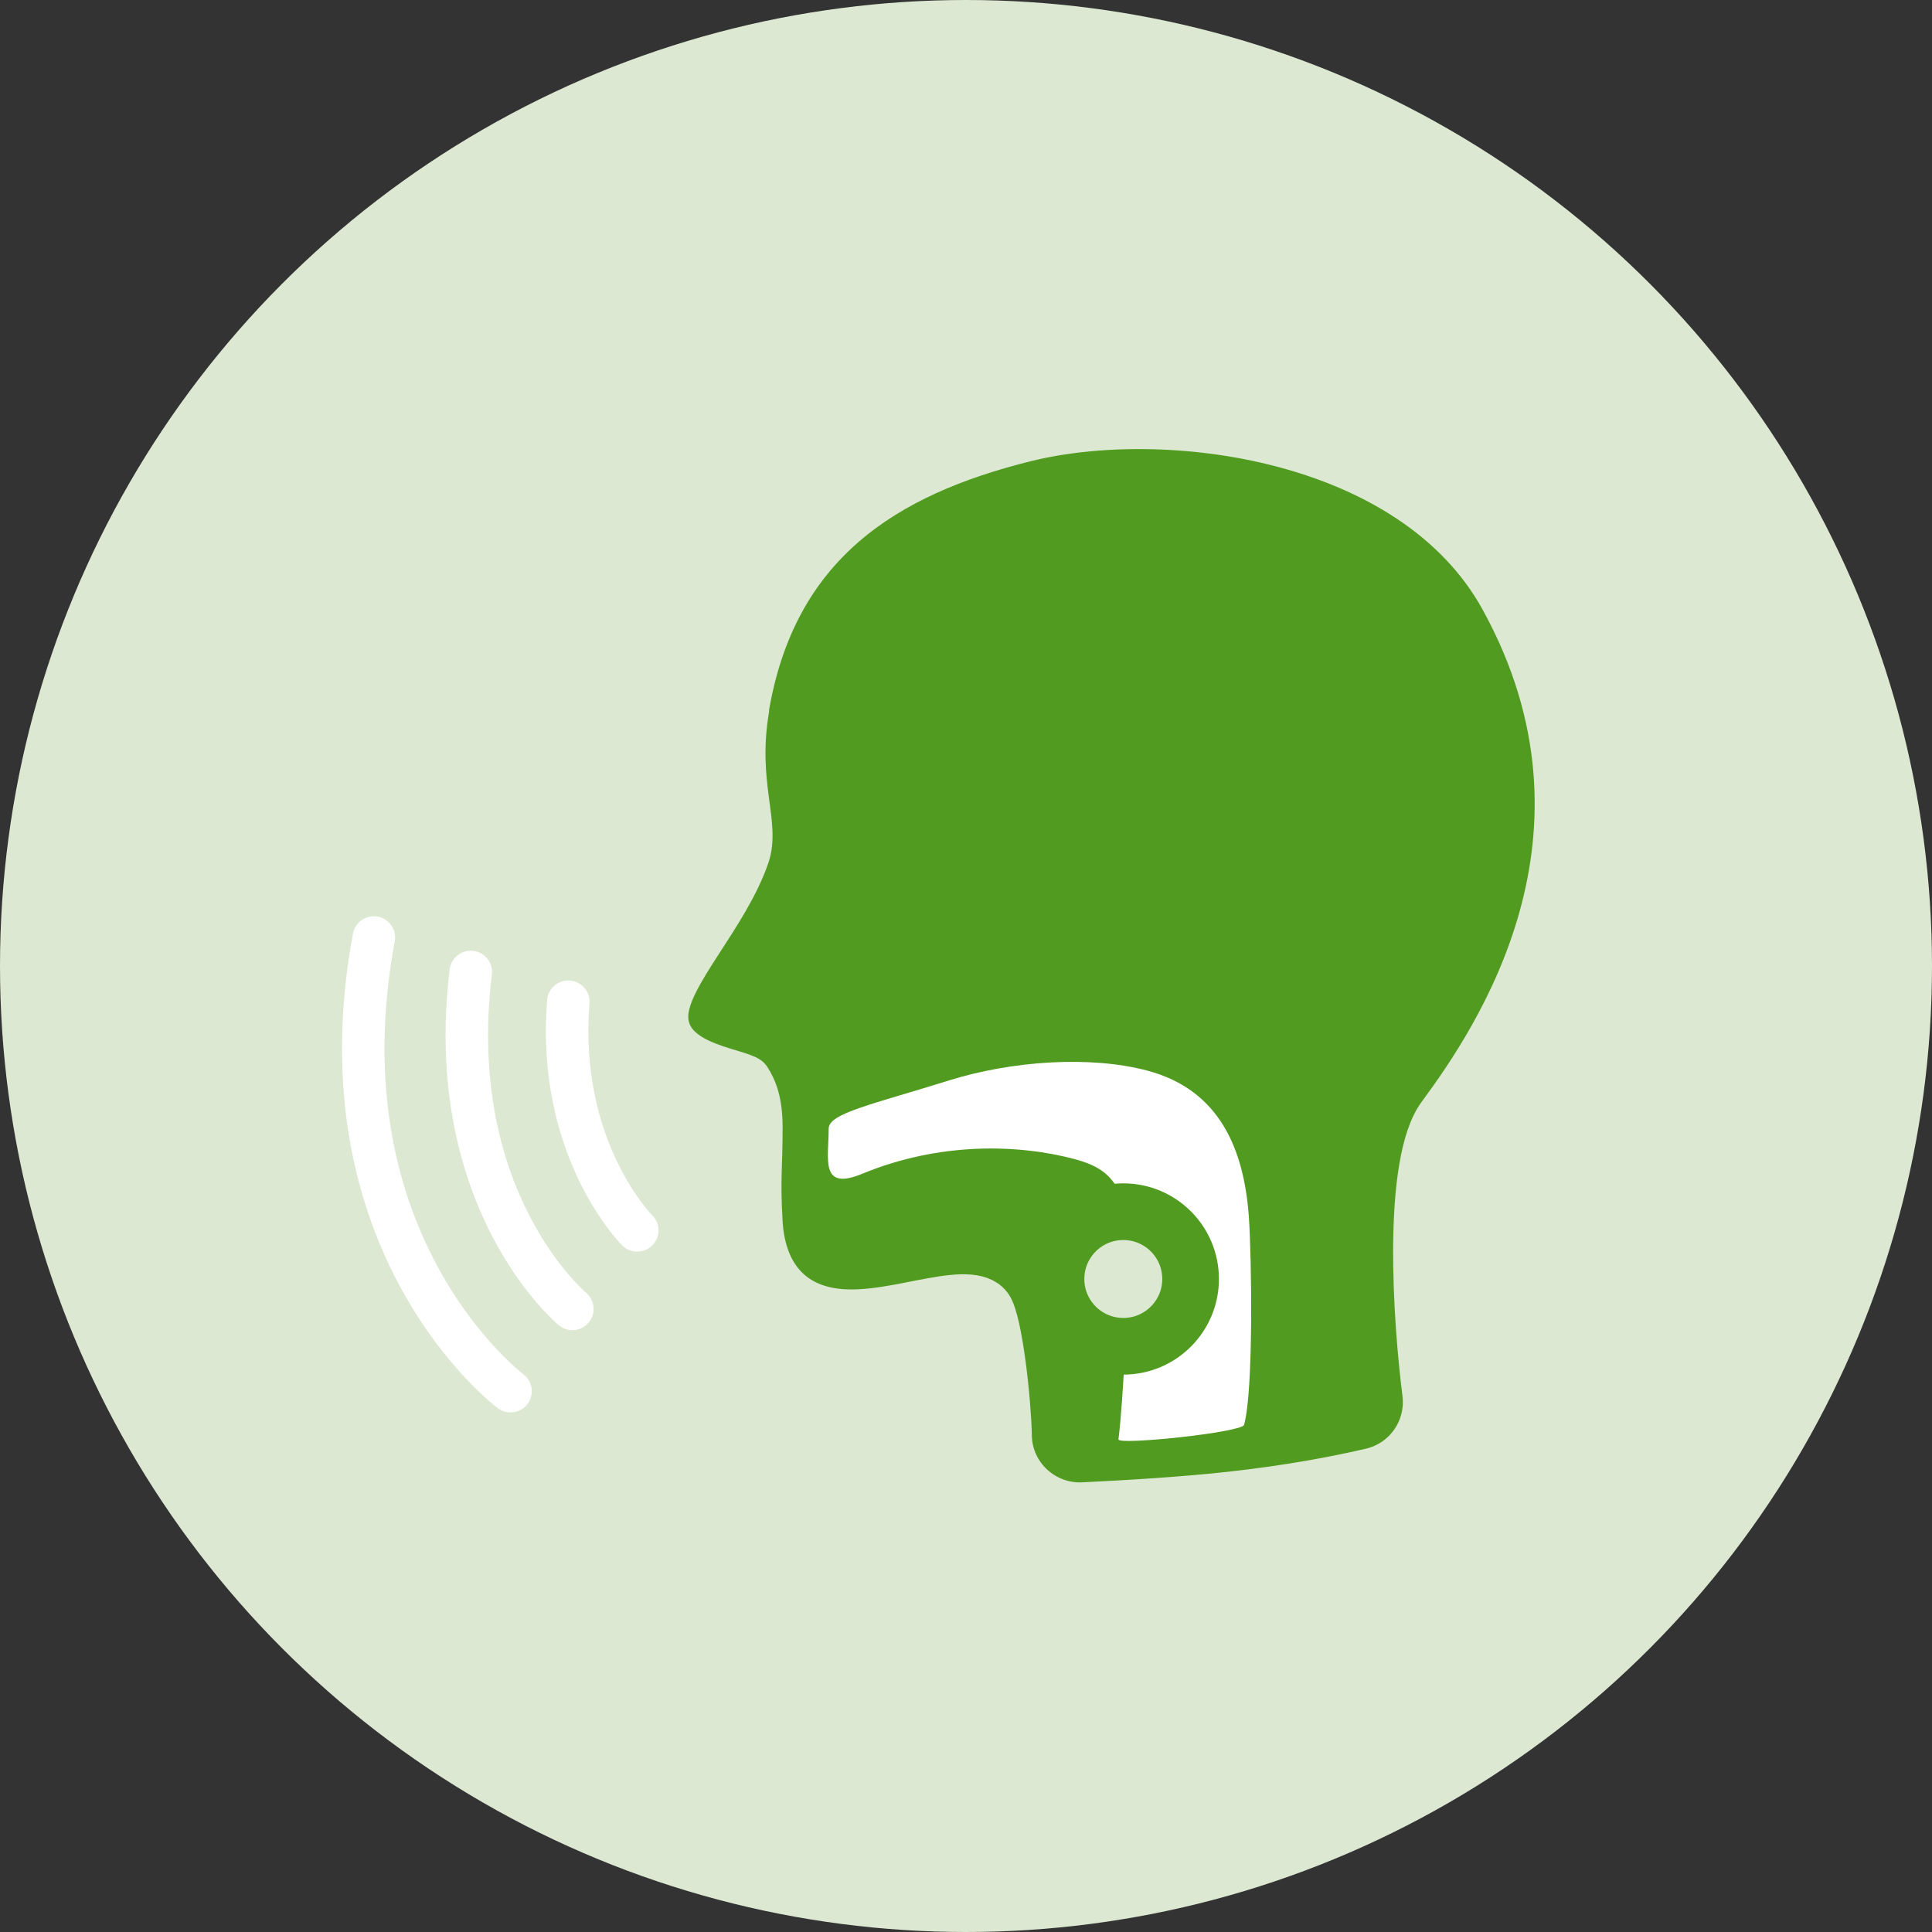 <?xml version="1.0" encoding="UTF-8"?><svg id="_圖層_2" xmlns="http://www.w3.org/2000/svg" viewBox="0 0 120 120"><rect x="0" y="0" width="120" height="120" fill="#333333" stroke="none"/><defs><style>.cls-1,.cls-2{fill:#dce8d2;}.cls-2{stroke:#519c20;stroke-width:3.52px;}.cls-2,.cls-3,.cls-4{stroke-linecap:round;stroke-linejoin:round;}.cls-5{fill:#fff;}.cls-3{fill:none;stroke:#fff;stroke-width:2.64px;}.cls-4{fill:#519c20;stroke:#dce8d2;stroke-width:1.76px;}</style></defs><g id="Design"><circle class="cls-1" cx="60" cy="60" r="60"/><path class="cls-4" d="M46.89,44.12c-.77,4.61.75,7,0,9.2-1.33,3.87-5.02,7.53-5.02,9.82,0,2.72,4.53,2.82,5.02,3.56s.84,1.67.84,3.34c0,2.51-.16,3.16,0,5.85.07,1.25.49,4.53,4.18,5.02,3.69.49,8.56-2.21,10.03,0,.72,1.08,1.24,6.29,1.27,8.27.04,2.17,1.88,3.87,4.04,3.77,2.69-.13,6.23-.34,9.2-.67,3.6-.4,6.52-.96,8.58-1.44,1.94-.45,3.21-2.29,2.95-4.27-.54-4.25-1.32-14.43,1.03-17.61,3.44-4.67,11.84-17,3.85-31.52-5.41-9.83-20.46-11.78-29.04-9.65-8.59,2.13-15.28,6.31-16.95,16.34Z"/><path class="cls-5" d="M51.47,70.1c0-.95,2.7-1.5,7.5-3,3.82-1.19,8.69-1.56,12.3-.6,4.5,1.2,6,4.9,6.3,9.1.17,2.44.3,10.8-.3,12.9-.13.47-7.85,1.28-7.8.9.3-2.4.6-8.65.6-11.7,0-3.9-.98-5.08-3.3-5.7-3.5-.94-8.41-1.08-13.2.9-2.66,1.1-2.1-.9-2.1-2.8Z"/><circle class="cls-2" cx="69.77" cy="79.44" r="4.18"/><path class="cls-3" d="M39.58,76.42s-5.02-4.99-4.28-14.2"/><path class="cls-3" d="M35.55,81.3s-8.04-6.67-6.31-20.93"/><path class="cls-3" d="M31.71,86.41s-12.05-9.02-8.49-28.18"/></g></svg>